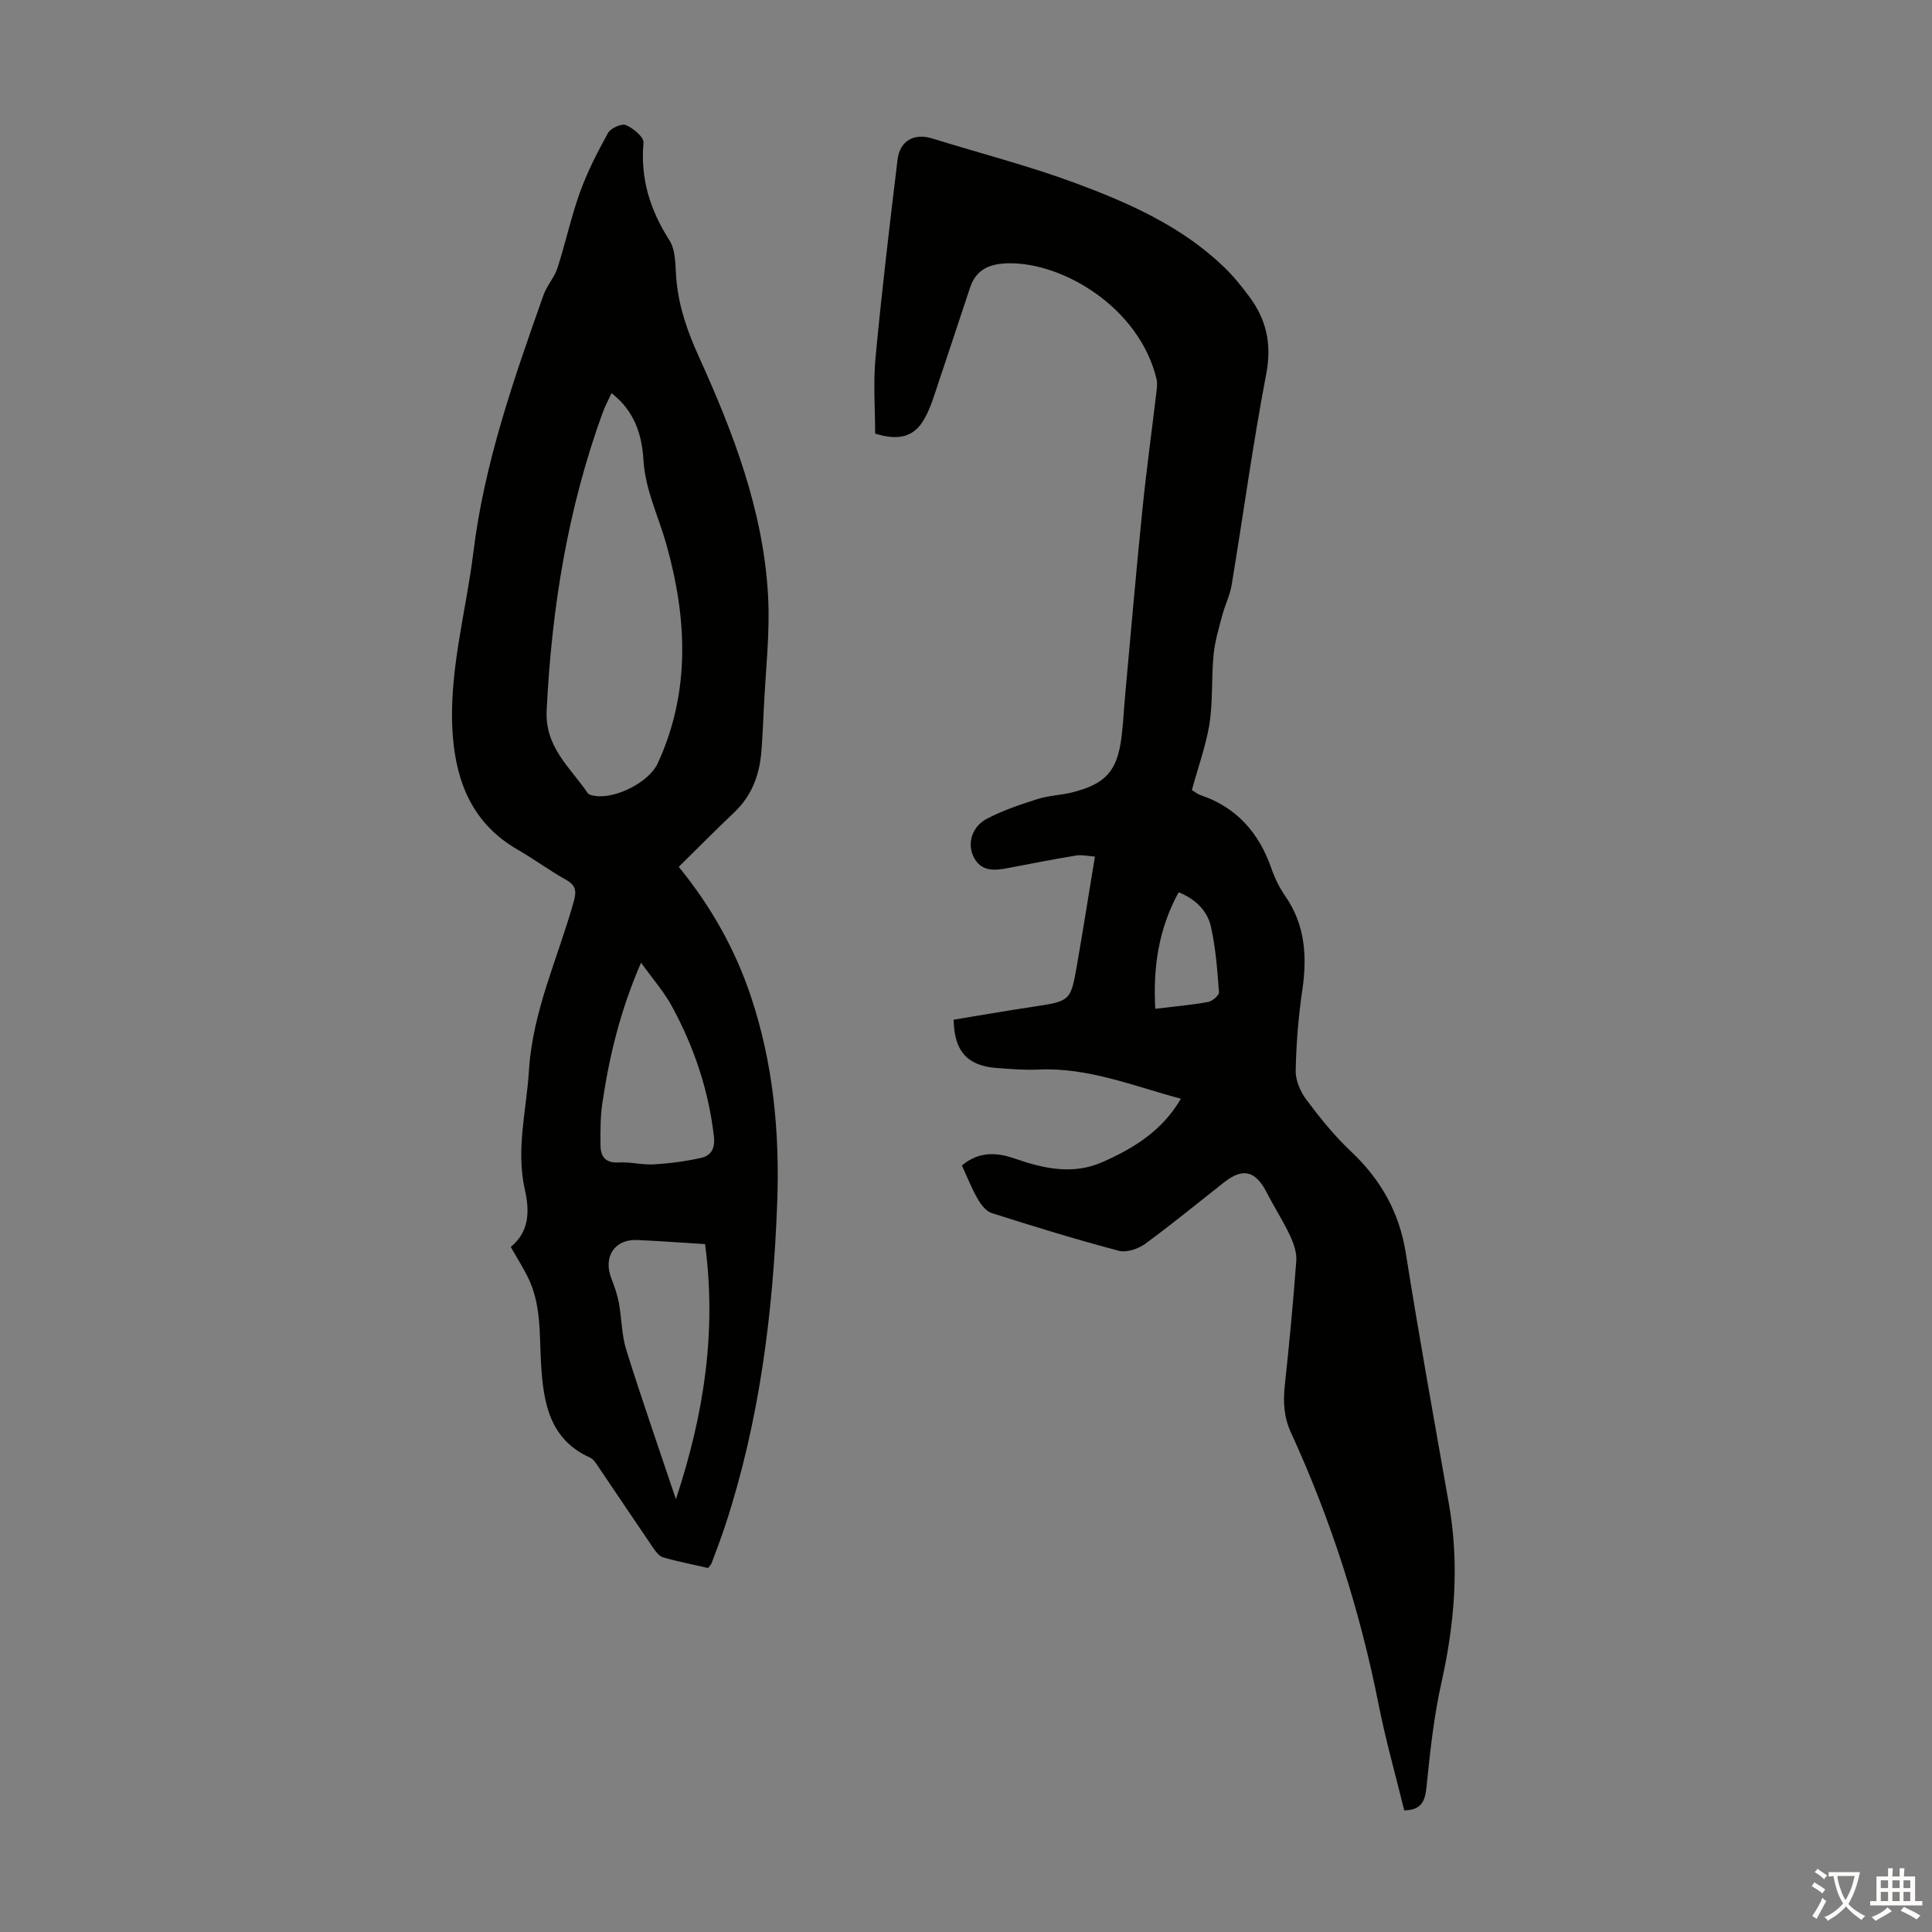 <svg enable-background="new 0 0 400 400" viewBox="0 0 400 400" xmlns="http://www.w3.org/2000/svg"><rect x="0" y="0" width="400" height="400" fill="#808080" stroke="none"/><path d="m246.77 163.57c.45.27 1.06.8 1.77 1.04 7.52 2.55 12.14 7.84 14.7 15.22.69 1.99 1.65 3.96 2.85 5.68 4.15 5.99 4.56 12.5 3.54 19.47-.81 5.52-1.27 11.13-1.37 16.71-.04 2.03 1 4.39 2.26 6.06 2.8 3.74 5.78 7.43 9.17 10.63 6.18 5.82 10.02 12.59 11.37 21.08 2.75 17.33 5.88 34.61 8.92 51.9 2.19 12.43 1.21 24.66-1.53 36.93-1.58 7.06-2.37 14.33-3.09 21.54-.3 3.02-.99 4.93-4.63 4.99-1.77-7.24-3.84-14.53-5.31-21.95-3.86-19.49-9.88-38.27-18.16-56.31-1.47-3.21-1.62-6.37-1.25-9.78.92-8.56 1.74-17.14 2.37-25.73.13-1.73-.55-3.67-1.32-5.29-1.42-3.02-3.26-5.85-4.78-8.83-2.3-4.51-4.92-5.22-8.78-2.19-5.46 4.28-10.82 8.7-16.42 12.79-1.45 1.05-3.85 1.86-5.46 1.43-8.83-2.34-17.57-5.03-26.28-7.8-1.18-.37-2.24-1.75-2.91-2.92-1.26-2.2-2.2-4.6-3.28-6.95 3.51-2.91 7.14-2.75 10.91-1.43 6.02 2.09 12.09 3.46 18.28.7 6.4-2.85 12.25-6.4 16.15-13.08-9.92-2.66-19.23-6.51-29.51-6.04-2.89.13-5.82-.11-8.71-.33-6-.47-8.71-3.46-8.83-9.99 5.41-.89 10.88-1.85 16.36-2.67 7.82-1.18 7.87-1.13 9.2-8.78 1.26-7.26 2.41-14.54 3.69-22.32-1.44-.1-2.72-.42-3.92-.22-4.74.78-9.45 1.71-14.17 2.61-2.78.53-5.48.72-7-2.28-1.4-2.79-.42-6.29 2.71-7.94 3.31-1.74 6.93-2.95 10.51-4.09 2.32-.74 4.86-.78 7.24-1.39 6.94-1.78 9.27-4.45 10.15-11.53.36-2.88.48-5.79.75-8.68 1.17-12.8 2.27-25.6 3.57-38.38.83-8.23 1.97-16.43 2.94-24.65.09-.77.16-1.59-.02-2.33-3.59-14.84-19.37-24.11-30.53-23.96-3.83.05-6.76 1.12-8.06 4.98-2.13 6.33-4.18 12.7-6.33 19.02-.96 2.84-1.75 5.81-3.24 8.37-2.07 3.57-5.26 4.42-10.1 2.89 0-5.06-.42-10.45.08-15.74 1.29-13.69 2.91-27.35 4.56-41 .47-3.91 3.45-5.51 7.15-4.37 9.91 3.07 20 5.66 29.71 9.26 11.11 4.12 22 8.96 30.74 17.38 1.92 1.85 3.62 3.96 5.22 6.11 3.56 4.78 4.69 9.85 3.51 16.01-2.77 14.49-4.75 29.14-7.16 43.7-.36 2.15-1.39 4.17-1.95 6.3-.71 2.69-1.53 5.39-1.79 8.14-.46 4.78-.13 9.66-.86 14.39-.75 4.53-2.37 8.94-3.63 13.62zm-2.74 21.16c-4.23 7.72-5.31 15.7-4.84 24.13 3.86-.47 7.43-.78 10.93-1.41.88-.16 2.31-1.38 2.26-2.03-.34-4.54-.68-9.13-1.67-13.56-.75-3.35-3.25-5.74-6.68-7.13z" fill="#010100"/><path d="m140.53 179.47c6.78 8.32 11.7 17.15 14.96 26.91 4.63 13.88 5.96 28.2 5.42 42.7-.84 22.65-3.64 45.02-10.73 66.68-.87 2.65-1.88 5.26-2.85 7.88-.11.29-.38.53-.73 1-3.08-.71-6.24-1.32-9.33-2.21-.82-.24-1.53-1.22-2.07-2.01-3.73-5.45-7.38-10.94-11.09-16.4-.56-.82-1.12-1.86-1.94-2.23-8.43-3.79-9.66-11.43-10.14-19.25-.38-6.24.11-12.57-2.87-18.37-1.01-1.97-2.19-3.87-3.41-6 3.87-3.21 3.92-7.39 2.91-11.9-1.87-8.3.35-16.47.86-24.69.77-12.26 6.01-23.3 9.26-34.89.63-2.24.44-3.4-1.65-4.57-3.41-1.91-6.57-4.26-9.96-6.21-9.16-5.27-12.69-13.69-13.43-23.68-.95-12.9 2.72-25.28 4.27-37.91 2.26-18.47 8.37-35.84 14.51-53.22.69-1.97 2.26-3.64 2.9-5.62 1.68-5.19 2.81-10.56 4.66-15.68 1.53-4.25 3.62-8.32 5.81-12.28.55-.99 2.81-2 3.7-1.62 1.52.64 3.74 2.48 3.64 3.64-.67 7.47 1.36 13.94 5.36 20.2 1.38 2.16 1.21 5.41 1.45 8.18.5 5.64 2.32 10.78 4.66 15.95 7.13 15.72 13.32 31.85 14.31 49.3.45 7.88-.53 15.84-.88 23.76-.13 2.91-.27 5.81-.5 8.71-.39 4.82-1.98 9.11-5.6 12.54-3.81 3.61-7.5 7.34-11.5 11.29zm-13.92-98.07c-.73 1.59-1.37 2.76-1.82 4-7.25 19.92-10.58 40.54-11.61 61.67-.38 7.67 4.9 11.84 8.51 17.14.25.36.96.49 1.48.57 4.25.67 11.19-2.82 12.99-6.71 6.89-14.91 6.07-30.26 1.76-45.52-1.63-5.76-4.33-11.13-4.7-17.32-.31-5.14-1.81-10.12-6.61-13.83zm13.33 229c5.87-17.73 8.43-34.83 6.04-52.82-4.7-.29-9.35-.63-14.01-.85-4.72-.22-7.15 3.47-5.39 7.97.64 1.64 1.23 3.33 1.55 5.04.6 3.23.56 6.63 1.53 9.73 3.14 10.05 6.62 20 10.28 30.93zm-7.22-111.09c-4.37 10.09-6.6 19.52-8.02 29.16-.42 2.85-.39 5.78-.37 8.68.02 2.31 1.01 3.67 3.73 3.52 2.44-.13 4.92.54 7.35.4 3.3-.2 6.62-.63 9.84-1.37 1.99-.46 2.83-1.98 2.56-4.35-1.08-9.58-4.1-18.53-8.66-26.94-1.6-2.98-3.9-5.58-6.43-9.1z" fill="#010100"/><g fill="#fcfbfa"><path d="m377.9 391.2c-.2.3-.4.5-.6.8-.7-.6-1.4-1-2.2-1.5.2-.3.4-.5.5-.8.6.4 1.4.8 2.3 1.5zm-1.8 6.1c-.2-.2-.5-.4-.9-.6.4-.6.8-1.2 1.2-1.9s.7-1.3.9-1.9c.3.3.5.5.8.7-.7 1.3-1.4 2.6-2 3.7zm2.2-9c-.3.3-.5.5-.6.8-.6-.6-1.3-1.1-2-1.5.3-.3.5-.5.6-.7.6.5 1.3.9 2 1.4zm.3.2v-.9h2 4.5c-.3 1.3-.6 2.5-1 3.6s-.9 2.1-1.4 3c.4.5 1 1 1.6 1.4s1.2.8 1.9 1.1c-.3.2-.5.4-.8.8-.4-.3-1-.7-1.6-1.2s-1.2-1.1-1.6-1.6c-.5.6-1.1 1.1-1.7 1.6s-1.4.9-2.1 1.4c-.1-.3-.3-.5-.7-.8.6-.2 1.2-.5 1.9-1s1.4-1.1 2-1.8c-.5-.8-.9-1.6-1.2-2.5s-.6-2-.8-3.2c-.4.1-.7.1-1 .1zm2.5 2.7c.3 1 .7 1.7 1 2.2.3-.5.6-1.1 1-2s.6-1.9.9-3h-3.2-.4c.1.9.3 1.8.7 2.8z"/><path d="m396.5 388.5v1.5 3.6h1.5v.9c-.4 0-1 0-1.7 0h-7.9c-.5 0-.9 0-1.2 0v-.9h1.3v-3.5c0-.7 0-1.2 0-1.6h2.4c0-.8 0-1.4 0-1.7h1c0 .3-.1.8-.1 1.7h1.5c0-.8 0-1.4 0-1.7h1c0 .3-.1.9-.1 1.7zm-8.2 9.2c-.2-.3-.5-.5-.8-.8.8-.3 1.4-.6 1.9-.9s1-.7 1.4-1.1c.3.3.6.5.9.8-1.6 1-2.8 1.6-3.4 2zm2.6-6.8v-1.6h-1.5v1.6zm0 2.7v-1.9h-1.5v1.9zm2.4-2.7v-1.6h-1.5v1.6zm0 2.7v-1.9h-1.5v1.9zm.2 2 .7-.8c.4.2.9.5 1.6.8s1.3.7 1.8 1c-.3.3-.5.5-.8.8-.4-.3-1.5-1-3.3-1.8zm2-4.7v-1.6h-1.4v1.6zm0 2.7v-1.9h-1.4v1.9z"/></g></svg>